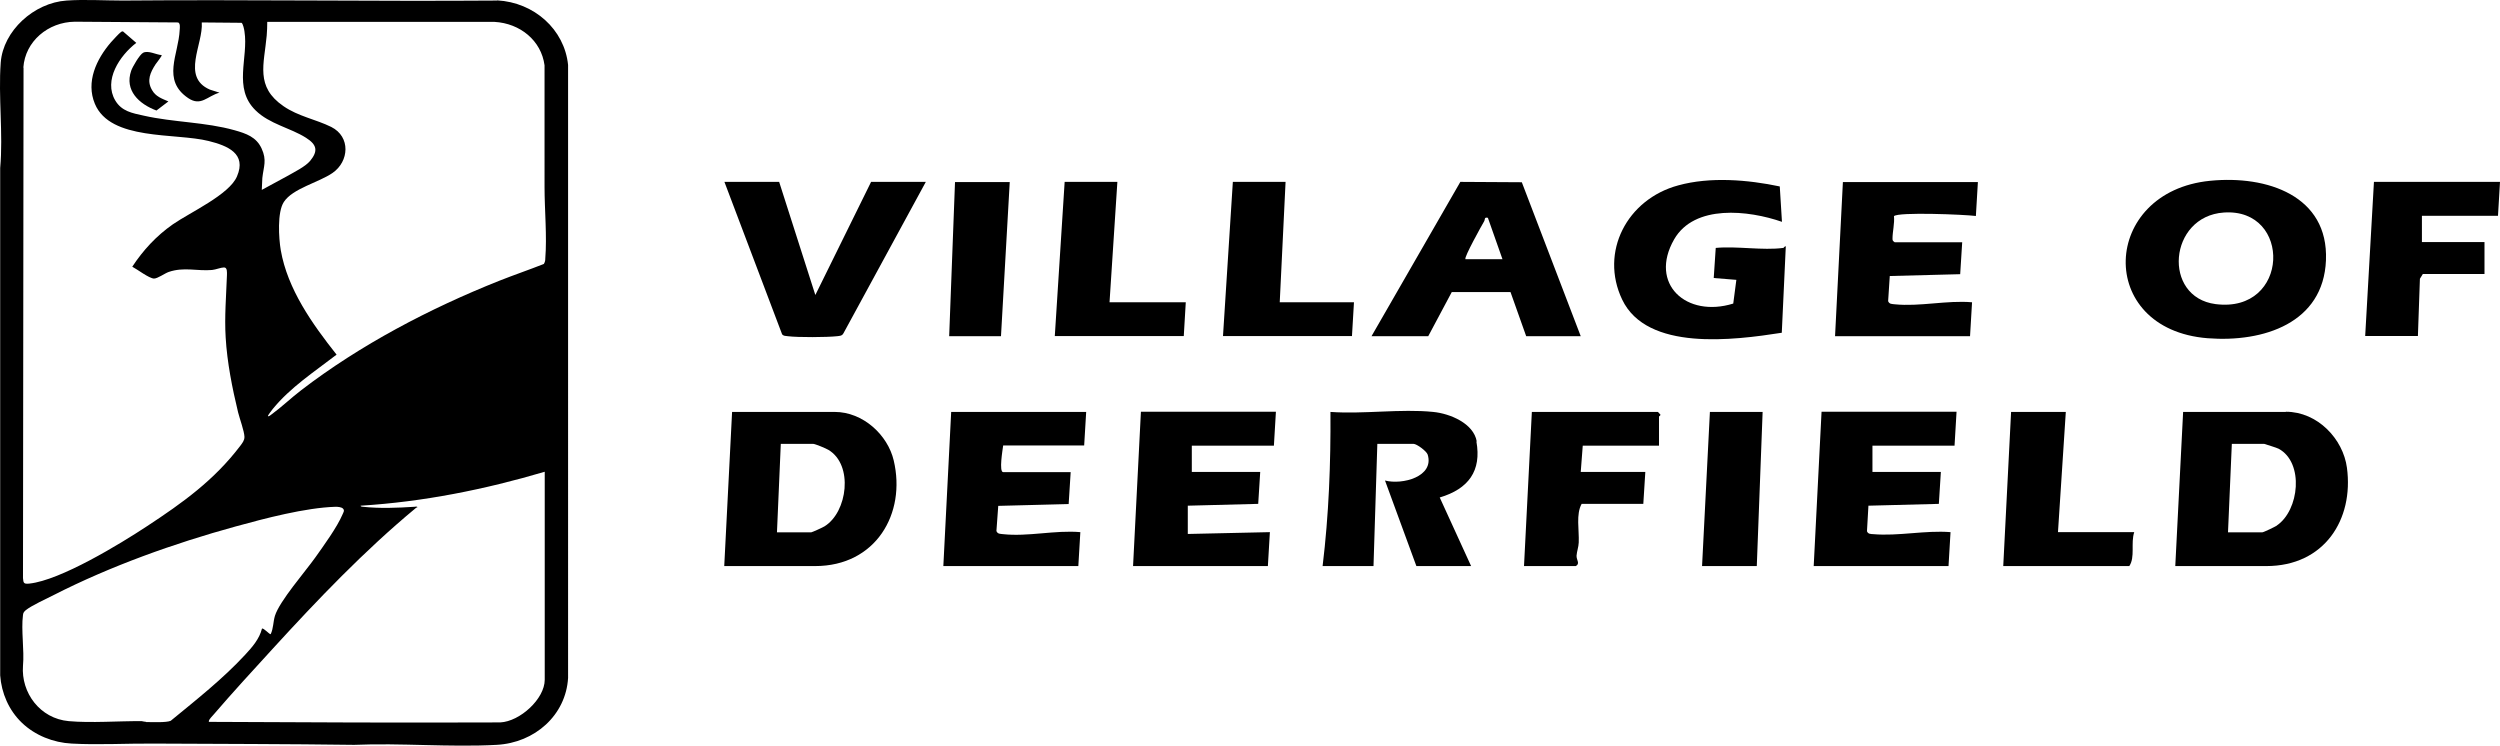 <?xml version="1.0" encoding="UTF-8"?><svg id="a" xmlns="http://www.w3.org/2000/svg" viewBox="0 0 137.04 40.87"><path id="b" d="M127.5,14.26c.14-3.53-3.23-4.66-6.35-4.35-5.99.59-6.3,8.14-.14,8.63,3.08.24,6.35-.84,6.49-4.27h0ZM121.9,11.65c3.75-.26,3.62,5.54-.45,5.02-2.93-.38-2.58-4.81.45-5.02Z"/><path id="c" d="M125.3,22.58h-5.63l-.43,8.45h4.99c3.18,0,4.8-2.55,4.42-5.39-.21-1.58-1.61-3.07-3.35-3.07ZM124.81,28.81c-.11.07-.73.37-.8.37h-1.88l.21-4.85h1.77s.72.22.8.27c1.4.76,1.13,3.38-.11,4.21h0Z"/><path id="d" d="M45.76,22.58h-5.63l-.43,8.45h4.98c3.33,0,5-2.88,4.31-5.79-.33-1.4-1.68-2.66-3.24-2.66h0ZM45.2,28.85c-.09.06-.69.33-.73.33h-1.88l.21-4.85h1.77c.11,0,.71.25.84.33,1.38.82,1.05,3.41-.21,4.19h0Z"/><path id="e" d="M97.75,13.59c-1.12.15-2.55-.11-3.7,0l-.11,1.65,1.24.1-.17,1.3c-2.57.8-4.64-1.08-3.24-3.52,1.11-1.93,4.07-1.6,5.91-.96l-.12-1.94c-1.75-.37-3.82-.54-5.56-.06-2.82.76-4.32,3.66-3.08,6.26,1.36,2.85,6.12,2.23,8.75,1.82l.22-4.73c-.04-.05-.13.1-.16.1h0Z"/><path id="f" d="M80.95,24.2c-.17-.99-1.46-1.53-2.39-1.62-1.76-.18-3.83.13-5.63,0,.02,2.82-.09,5.65-.43,8.45h2.79l.21-6.7h1.98c.18,0,.72.4.78.59.37,1.21-1.39,1.67-2.34,1.42l1.72,4.69h3l-1.72-3.76c1.58-.47,2.3-1.46,2.01-3.07h0Z"/><path id="g" d="M86.65,18.43l-3.23-8.44-3.37-.02-4.87,8.46h3.11l1.29-2.42h3.22l.86,2.42h3ZM80.33,14.2c-.09-.08.9-1.86,1.02-2.06.07-.11-.01-.25.21-.2l.8,2.27h-2.04,0Z"/><path id="h" d="M99.41,31.03h7.4l.11-1.86c-1.39-.11-2.86.23-4.24.11-.14-.01-.28,0-.34-.16l.08-1.4,3.86-.1.11-1.75h-3.75v-1.44h4.5s.11-1.86.11-1.86h-7.4l-.43,8.45h0Z"/><path id="i" d="M62.1,31.03h7.4l.11-1.86-4.5.1v-1.55l3.86-.1.11-1.75h-3.75v-1.44h4.5s.11-1.86.11-1.86h-7.4l-.43,8.45Z"/><path id="j" d="M100.59,18.43h7.4l.11-1.86c-1.38-.12-2.88.25-4.24.11-.15-.02-.29,0-.36-.17l.09-1.38,3.86-.1.11-1.75h-3.7c-.11-.08-.12-.09-.12-.21,0-.36.12-.83.08-1.22.22-.24,3.89-.09,4.49-.01l.11-1.86h-7.4l-.43,8.45Z"/><path id="k" d="M51.71,31.03h7.4l.11-1.86c-1.38-.12-2.88.26-4.24.11-.15-.02-.29,0-.36-.17l.1-1.38,3.86-.1.11-1.75h-3.7c-.24,0-.03-1.23,0-1.46h4.44s.11-1.84.11-1.84h-7.4l-.43,8.45h0Z"/><path id="l" d="M44.69,16.16l-1.98-6.19h-3l3.16,8.35c.08.11.2.09.32.11.56.07,2.13.06,2.69,0,.15-.02.28-.01.36-.17l4.51-8.29h-3l-3.05,6.19h0Z"/><path id="m" d="M136.93,11.83l.11-1.86h-6.91l-.48,8.45h2.89l.11-3.14.16-.26h3.38v-1.75h-3.43v-1.44h4.18Z"/><path id="n" d="M83.97,22.58l-.43,8.45h2.84c.25-.14.03-.33.04-.57.02-.25.11-.47.12-.72.03-.68-.16-1.55.16-2.12h3.38l.11-1.75h-3.54l.11-1.44h4.18v-1.6s.09-.06.08-.1l-.14-.15h-6.91Z"/><path id="o" d="M65,16.57h-4.18l.43-6.6h-2.89l-.54,8.45h7.07l.11-1.86Z"/><path id="p" d="M113.24,22.58h-3l-.43,8.45h6.91c.33-.49.07-1.26.27-1.86h-4.18l.43-6.6Z"/><path id="q" d="M74.22,16.57h-4.07l.32-6.6h-2.89l-.54,8.45h7.07l.11-1.86Z"/><path id="r" d="M55.35,9.98h-3l-.32,8.45h2.84l.48-8.45Z"/><path id="s" d="M93.3,31.03h3l.32-8.45h-2.89l-.43,8.45Z"/><path id="t" d="M27.25.03c-6.84.05-13.69-.06-20.52,0-.99,0-2.1-.07-3.08,0C1.86.15.17,1.69.04,3.43c-.14,1.88.14,3.9-.03,5.78v27.81c.07.97.47,1.91,1.19,2.6.72.69,1.72,1.09,2.73,1.14,1.44.08,3.01-.01,4.46,0,3.67.02,7.35.02,11.02.07,2.57-.11,5.26.14,7.81,0,2.1-.11,3.8-1.63,3.92-3.67V3.56c-.2-1.95-1.86-3.43-3.89-3.54h0ZM1.28,3.7c.1-1.43,1.35-2.49,2.82-2.51l5.66.04c.13.04.1.29.09.41-.06,1.35-1,2.75.47,3.74.7.47,1.05-.12,1.71-.3l-.53-.17c-1.58-.69-.35-2.49-.44-3.68l2.18.02c.08.04.15.38.16.47.23,1.45-.64,3.11.61,4.33.76.75,1.91.96,2.76,1.5.6.38.68.72.23,1.27-.27.32-.87.61-1.25.83-.46.26-.94.5-1.4.76.02-.21.01-.44.03-.65.07-.64.26-.97-.04-1.62-.29-.63-.84-.82-1.48-1-1.59-.45-3.34-.43-4.98-.8-.64-.14-1.21-.24-1.56-.83-.66-1.11.24-2.46,1.15-3.16l-.73-.63s-.06,0-.09.02c-.13.09-.45.45-.57.58-.8.93-1.38,2.17-.88,3.37.85,2.04,4.41,1.58,6.24,2.04,1.04.26,2.09.69,1.55,1.94-.42,1-2.57,1.97-3.52,2.63-.9.63-1.62,1.41-2.22,2.32.27.14.92.64,1.19.65.2,0,.58-.28.8-.36.84-.29,1.56-.04,2.38-.11.21-.02.49-.14.66-.14.19,0,.16.28.16.42-.04,1.14-.14,2.28-.07,3.42.08,1.37.36,2.77.68,4.1.09.36.34,1.03.35,1.35,0,.2-.12.34-.23.49-1.43,1.88-3.14,3.11-5.12,4.41-1.47.97-4.74,2.96-6.44,3.14-.3.03-.33-.02-.35-.3l.03-27.98h0ZM8.01,39.57c-.08,0-.16-.03-.24-.04-1.27-.01-2.77.11-4,0-1.58-.14-2.62-1.56-2.51-3.03.08-.88-.11-1.94,0-2.79.01-.12.06-.18.15-.26.32-.26,1.14-.63,1.55-.84,3.1-1.58,6.57-2.82,9.95-3.75,1.6-.44,3.83-1.03,5.48-1.08.12,0,.34.01.42.11.09.1.01.2-.03.3-.3.71-1.03,1.71-1.49,2.36-.56.79-1.97,2.4-2.22,3.21-.1.34-.08.68-.23,1-.06.04-.39-.36-.48-.3-.14.56-.53,1.01-.92,1.43-1.23,1.33-2.68,2.47-4.08,3.62-.24.11-1.04.07-1.35.07h0ZM29.86,37.26c0,1.05-1.36,2.29-2.44,2.34-5.31.02-10.62,0-15.92-.03-.05,0-.06.02-.05-.05.01-.09.19-.27.26-.35,1.04-1.21,2.17-2.44,3.25-3.62,2.45-2.68,5.01-5.36,7.82-7.69.03-.02.06-.05.1-.05,0-.06-.12-.04-.16-.03-.95.06-1.88.1-2.83,0-.03,0-.13-.01-.12-.06,3.43-.21,6.81-.89,10.09-1.86v11.41h0ZM29.89,14.2c0,.1-.03.19-.08.27-.81.32-1.63.6-2.44.92-3.82,1.52-7.63,3.52-10.86,6-.55.42-1.08.93-1.63,1.33-.05.04-.12.1-.19.1-.04-.03.22-.34.26-.4.97-1.19,2.28-2.04,3.5-2.98-1.33-1.68-2.69-3.59-3.06-5.73-.11-.65-.2-2.08.17-2.64.48-.74,1.92-1.07,2.67-1.59.91-.63,1-1.98-.07-2.52-.85-.42-1.81-.58-2.62-1.14-1.56-1.07-1.06-2.3-.92-3.87.02-.25.03-.5.03-.75h12.46c1.4.08,2.56,1.02,2.74,2.38.01,2.23-.01,4.45,0,6.68,0,1.24.14,2.7.04,3.92h0Z"/><path id="u" d="M8.56,6.07l.67-.51c-.37-.16-.7-.27-.9-.63-.3-.52-.09-.96.2-1.41.04-.07.37-.46.33-.5-.3-.02-.73-.27-1.01-.13-.19.09-.59.78-.66.99-.37,1.07.42,1.82,1.39,2.18h0Z"/></svg>